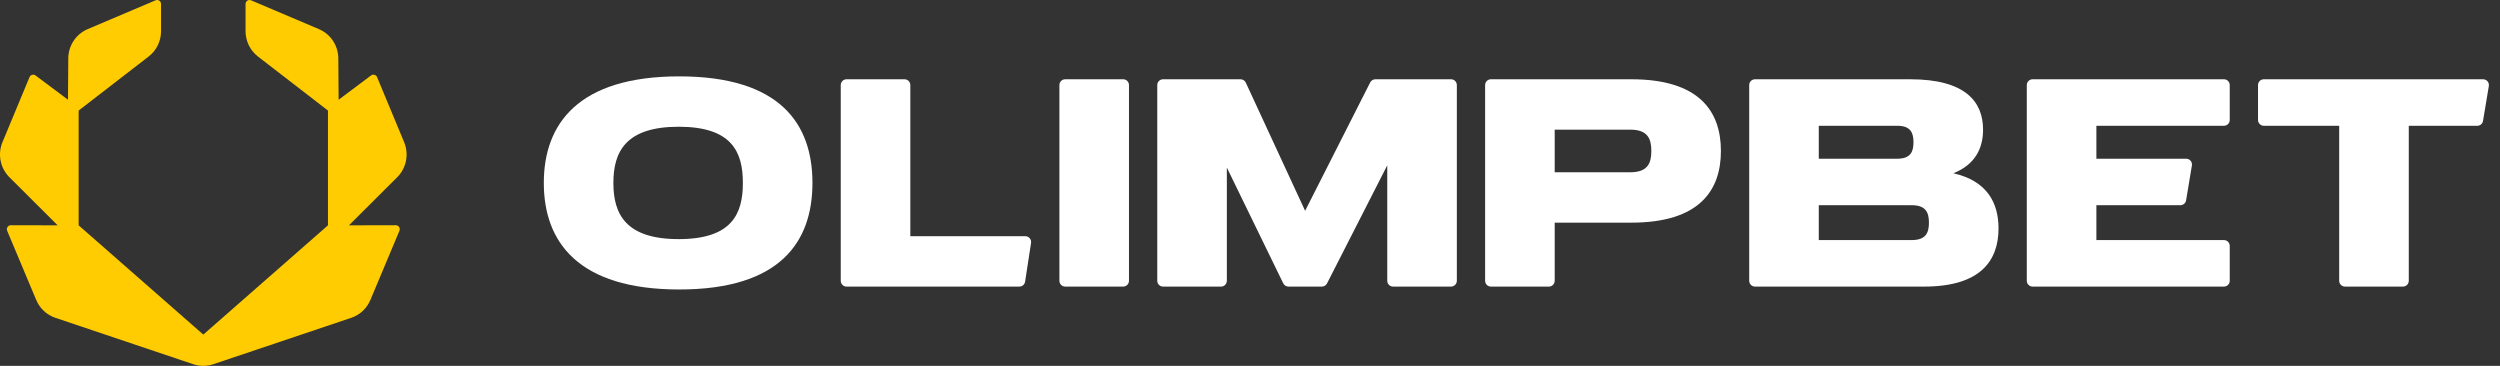 <svg width="164" height="24" viewBox="0 0 164 24" fill="none" xmlns="http://www.w3.org/2000/svg">
<rect x="0" y="0" width="164" height="24" fill="#333333" stroke="none"/>
<path d="M2.332 4.95C2.196 4.848 2.002 4.902 1.937 5.059L0.162 9.326C-0.166 10.115 0.014 11.026 0.618 11.628L3.783 14.782L0.711 14.775C0.524 14.775 0.398 14.966 0.471 15.14L2.376 19.677C2.608 20.232 3.066 20.659 3.633 20.849L12.678 23.892C13.105 24.036 13.568 24.036 13.995 23.892L23.04 20.849C23.607 20.659 24.065 20.232 24.297 19.677L26.202 15.14C26.275 14.966 26.149 14.775 25.962 14.775L22.89 14.782L26.055 11.628C26.659 11.026 26.84 10.115 26.511 9.326L24.736 5.059C24.671 4.902 24.477 4.848 24.341 4.95L22.213 6.543L22.194 3.827C22.188 2.989 21.687 2.236 20.921 1.91L16.469 0.021C16.298 -0.052 16.108 0.075 16.108 0.262V2.044C16.108 2.697 16.41 3.312 16.924 3.709L21.514 7.252V14.782L13.336 21.949L5.159 14.782V7.252L9.749 3.709C10.264 3.312 10.565 2.697 10.565 2.044V0.262C10.565 0.075 10.375 -0.052 10.204 0.021L5.752 1.91C4.986 2.236 4.485 2.989 4.479 3.827L4.46 6.543L2.332 4.95Z" fill="#FFCC02"/>
<path fill-rule="evenodd" clip-rule="evenodd" d="M44.556 18.99C51.193 18.99 53.297 15.861 53.297 12C53.297 8.139 51.193 5.01 44.556 5.01C37.919 5.01 35.674 8.139 35.674 12C35.674 15.861 37.919 18.99 44.556 18.99ZM44.523 15.686C48.008 15.686 48.733 14.036 48.733 12C48.733 9.964 48.008 8.314 44.523 8.314C41.037 8.314 40.238 9.964 40.238 12C40.238 14.036 41.037 15.686 44.523 15.686Z" fill="white"/>
<path d="M59.717 5.582C59.717 5.371 59.547 5.2 59.337 5.2H55.533C55.323 5.2 55.153 5.371 55.153 5.582V18.418C55.153 18.629 55.323 18.8 55.533 18.8H66.871C67.059 18.8 67.218 18.662 67.247 18.476L67.637 15.934C67.672 15.704 67.494 15.495 67.261 15.495H59.717V5.582Z" fill="white"/>
<path d="M69.497 5.582C69.497 5.371 69.667 5.2 69.877 5.2H73.681C73.891 5.2 74.061 5.371 74.061 5.582V18.418C74.061 18.629 73.891 18.8 73.681 18.8H69.877C69.667 18.8 69.497 18.629 69.497 18.418V5.582Z" fill="white"/>
<path d="M76.297 5.2C76.087 5.2 75.917 5.371 75.917 5.582V18.418C75.917 18.629 76.087 18.8 76.297 18.8H80.101C80.311 18.8 80.481 18.629 80.481 18.418V10.993L84.18 18.586C84.244 18.717 84.377 18.8 84.522 18.8H86.714C86.857 18.8 86.988 18.719 87.053 18.592L91.004 10.845V18.418C91.004 18.629 91.174 18.8 91.385 18.8H95.188C95.398 18.8 95.569 18.629 95.569 18.418V5.582C95.569 5.371 95.398 5.2 95.188 5.2H90.223C90.08 5.2 89.949 5.281 89.884 5.409L85.616 13.829L81.724 5.421C81.662 5.287 81.527 5.2 81.379 5.2H76.297Z" fill="white"/>
<path fill-rule="evenodd" clip-rule="evenodd" d="M97.805 5.2C97.594 5.2 97.424 5.371 97.424 5.582V18.418C97.424 18.629 97.594 18.8 97.805 18.8H101.608C101.818 18.8 101.988 18.629 101.988 18.418V14.606H106.933C106.959 14.606 106.985 14.606 107.012 14.606C111.477 14.606 112.892 12.5 112.892 9.903C112.892 7.306 111.477 5.2 107.012 5.2C106.985 5.2 106.959 5.2 106.933 5.201L97.805 5.2ZM101.988 8.505V11.301H106.945C108.09 11.301 108.328 10.703 108.328 9.903C108.328 9.103 108.09 8.505 106.945 8.505H101.988Z" fill="white"/>
<path fill-rule="evenodd" clip-rule="evenodd" d="M115.128 5.2C114.918 5.2 114.748 5.371 114.748 5.582V18.418C114.748 18.629 114.918 18.8 115.128 18.8H126.158C126.18 18.8 126.202 18.8 126.224 18.8C129.928 18.8 131.103 17.093 131.103 14.987C131.103 13.299 130.349 11.868 128.143 11.366C129.573 10.794 130.089 9.727 130.089 8.505C130.089 6.68 128.938 5.2 125.309 5.2C125.296 5.2 125.284 5.2 125.271 5.2H115.128ZM125.271 15.749H119.312V13.461H125.271V13.465C125.315 13.463 125.36 13.461 125.408 13.461C126.344 13.461 126.538 13.951 126.538 14.606C126.538 15.26 126.344 15.749 125.408 15.749C125.36 15.749 125.315 15.748 125.271 15.746V15.749ZM124.51 10.411H119.312V8.251H124.51C125.348 8.269 125.524 8.726 125.524 9.331C125.524 9.936 125.348 10.393 124.51 10.411Z" fill="white"/>
<path d="M133.339 5.2C133.129 5.2 132.958 5.371 132.958 5.582V18.418C132.958 18.629 133.129 18.8 133.339 18.8H145.891C146.101 18.8 146.271 18.629 146.271 18.418V16.131C146.271 15.92 146.101 15.749 145.891 15.749H137.523V13.461H143.033C143.219 13.461 143.377 13.327 143.408 13.143L143.788 10.855C143.827 10.623 143.648 10.411 143.413 10.411H137.523V8.251H145.891C146.101 8.251 146.271 8.08 146.271 7.869V5.582C146.271 5.371 146.101 5.2 145.891 5.2H133.339Z" fill="white"/>
<path d="M148.507 5.2C148.297 5.2 148.126 5.371 148.126 5.582V7.869C148.126 8.08 148.297 8.251 148.507 8.251H153.451V18.418C153.451 18.629 153.622 18.8 153.832 18.8H157.635C157.845 18.8 158.016 18.629 158.016 18.418V8.251H162.511C162.697 8.251 162.856 8.116 162.886 7.932L163.267 5.644C163.306 5.412 163.127 5.2 162.892 5.2H148.507Z" fill="white"/>
</svg>
